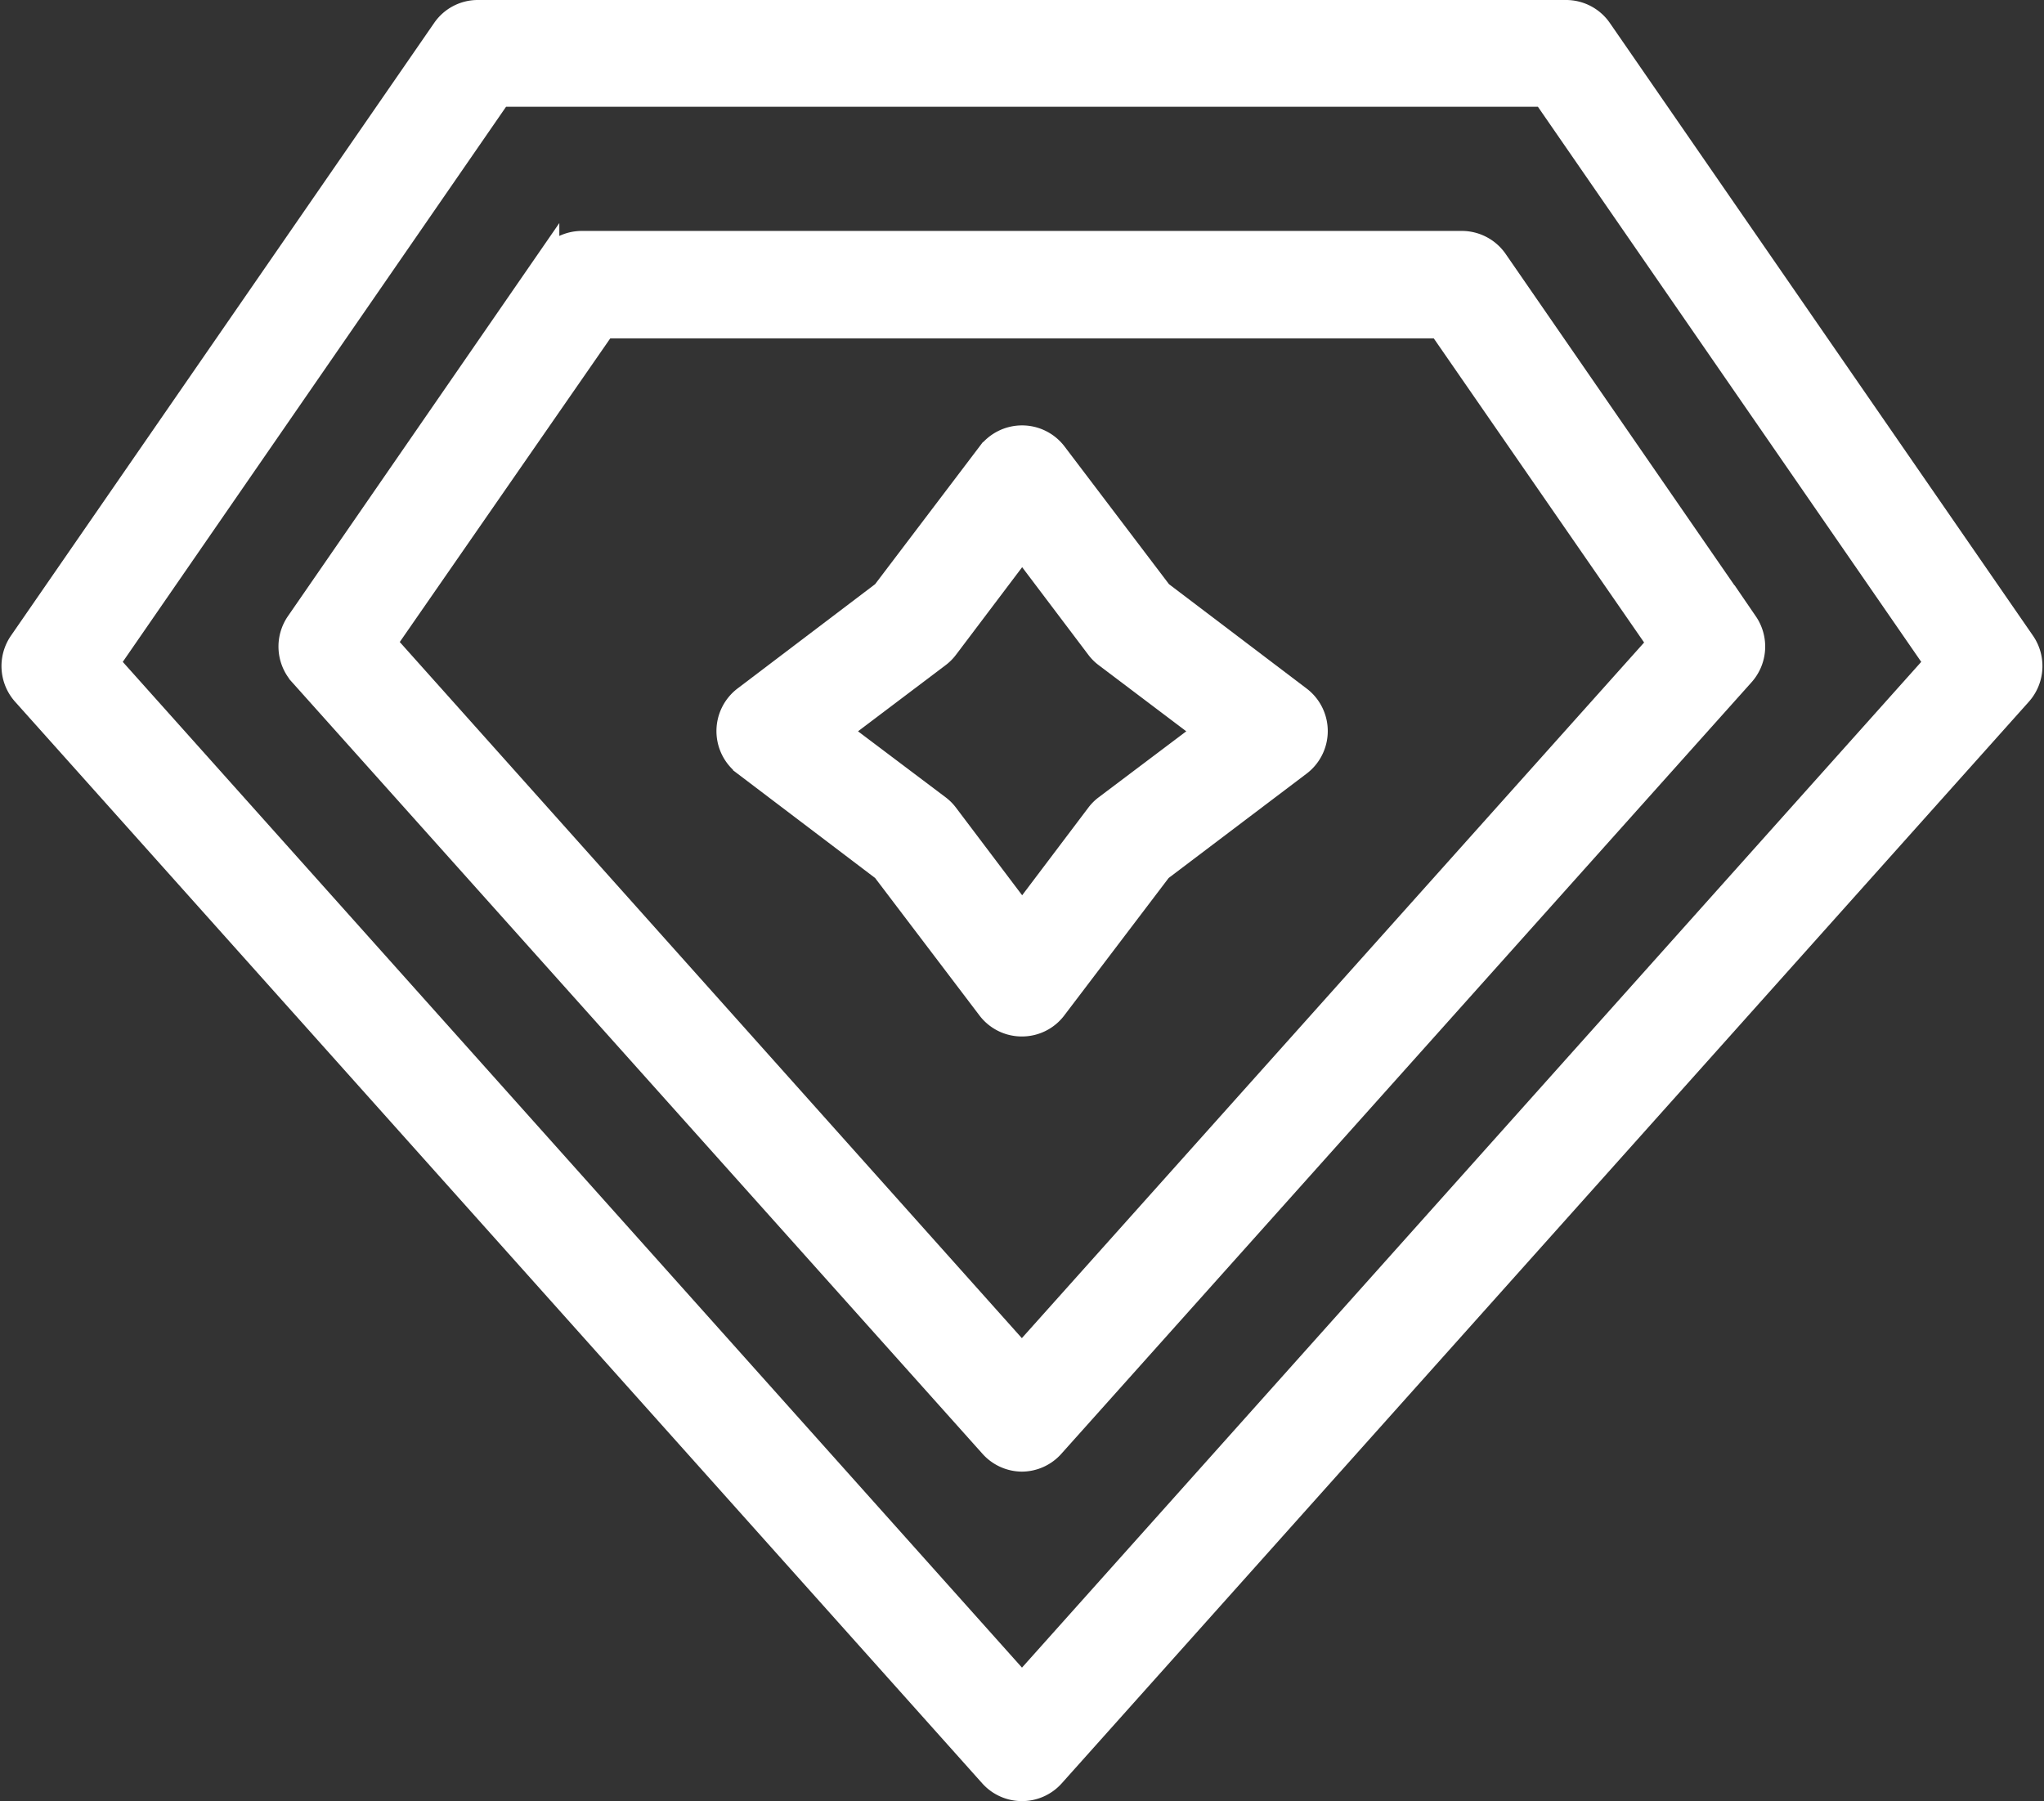 <svg xmlns="http://www.w3.org/2000/svg" width="61.095" height="53.84" viewBox="0 0 61.095 53.84"><rect x="0" y="0" width="61.095" height="53.84" fill="#333333" stroke="none"/><defs><style>.a{fill:#fff;stroke:#fff;stroke-width:0.7px;}</style></defs><g transform="translate(0.395 0.35)"><path class="a" d="M30.167,53.14a1.241,1.241,0,0,1-.927-.414L.333,20.395a1.251,1.251,0,0,1-.1-1.54L12.883.538A1.231,1.231,0,0,1,13.909,0H46.425a1.241,1.241,0,0,1,1.027.538L60.1,18.855a1.251,1.251,0,0,1-.1,1.54L31.094,52.726a1.241,1.241,0,0,1-.927.414ZM2.845,19.463,30.167,50.025,57.49,19.463,45.772,2.492H14.562Z" transform="translate(-0.015 0)"/><path class="a" d="M181.5,169.407a1.241,1.241,0,0,1-.927-.429l-20.624-23.051a1.251,1.251,0,0,1-.1-1.54l7.476-10.83a1.246,1.246,0,0,1,1.027-.538h26.3a1.246,1.246,0,0,1,1.022.538l7.476,10.83a1.251,1.251,0,0,1-.1,1.54l-20.619,23.051a1.241,1.241,0,0,1-.927.429Zm-19.039-24.422L181.5,166.292,200.544,145l-6.549-9.47h-24.98Z" transform="translate(-151.352 -126.116)"/><path class="a" d="M420.67,262.664a1.236,1.236,0,0,1-1-.5l-3.14-4.137-4.147-3.145a1.251,1.251,0,0,1,0-1.994l4.147-3.145,3.145-4.147a1.246,1.246,0,0,1,1.994,0l3.145,4.147,4.147,3.145a1.246,1.246,0,0,1,0,1.994l-4.157,3.145-3.145,4.142A1.236,1.236,0,0,1,420.67,262.664Zm-5.482-8.772,2.99,2.253a1.21,1.21,0,0,1,.239.239l2.258,2.99,2.258-2.99a1.21,1.21,0,0,1,.239-.239l2.99-2.253-2.99-2.258a1.211,1.211,0,0,1-.239-.239l-2.258-2.99-2.258,2.99a1.211,1.211,0,0,1-.239.239Z" transform="translate(-390.518 -232.381)"/></g></svg>